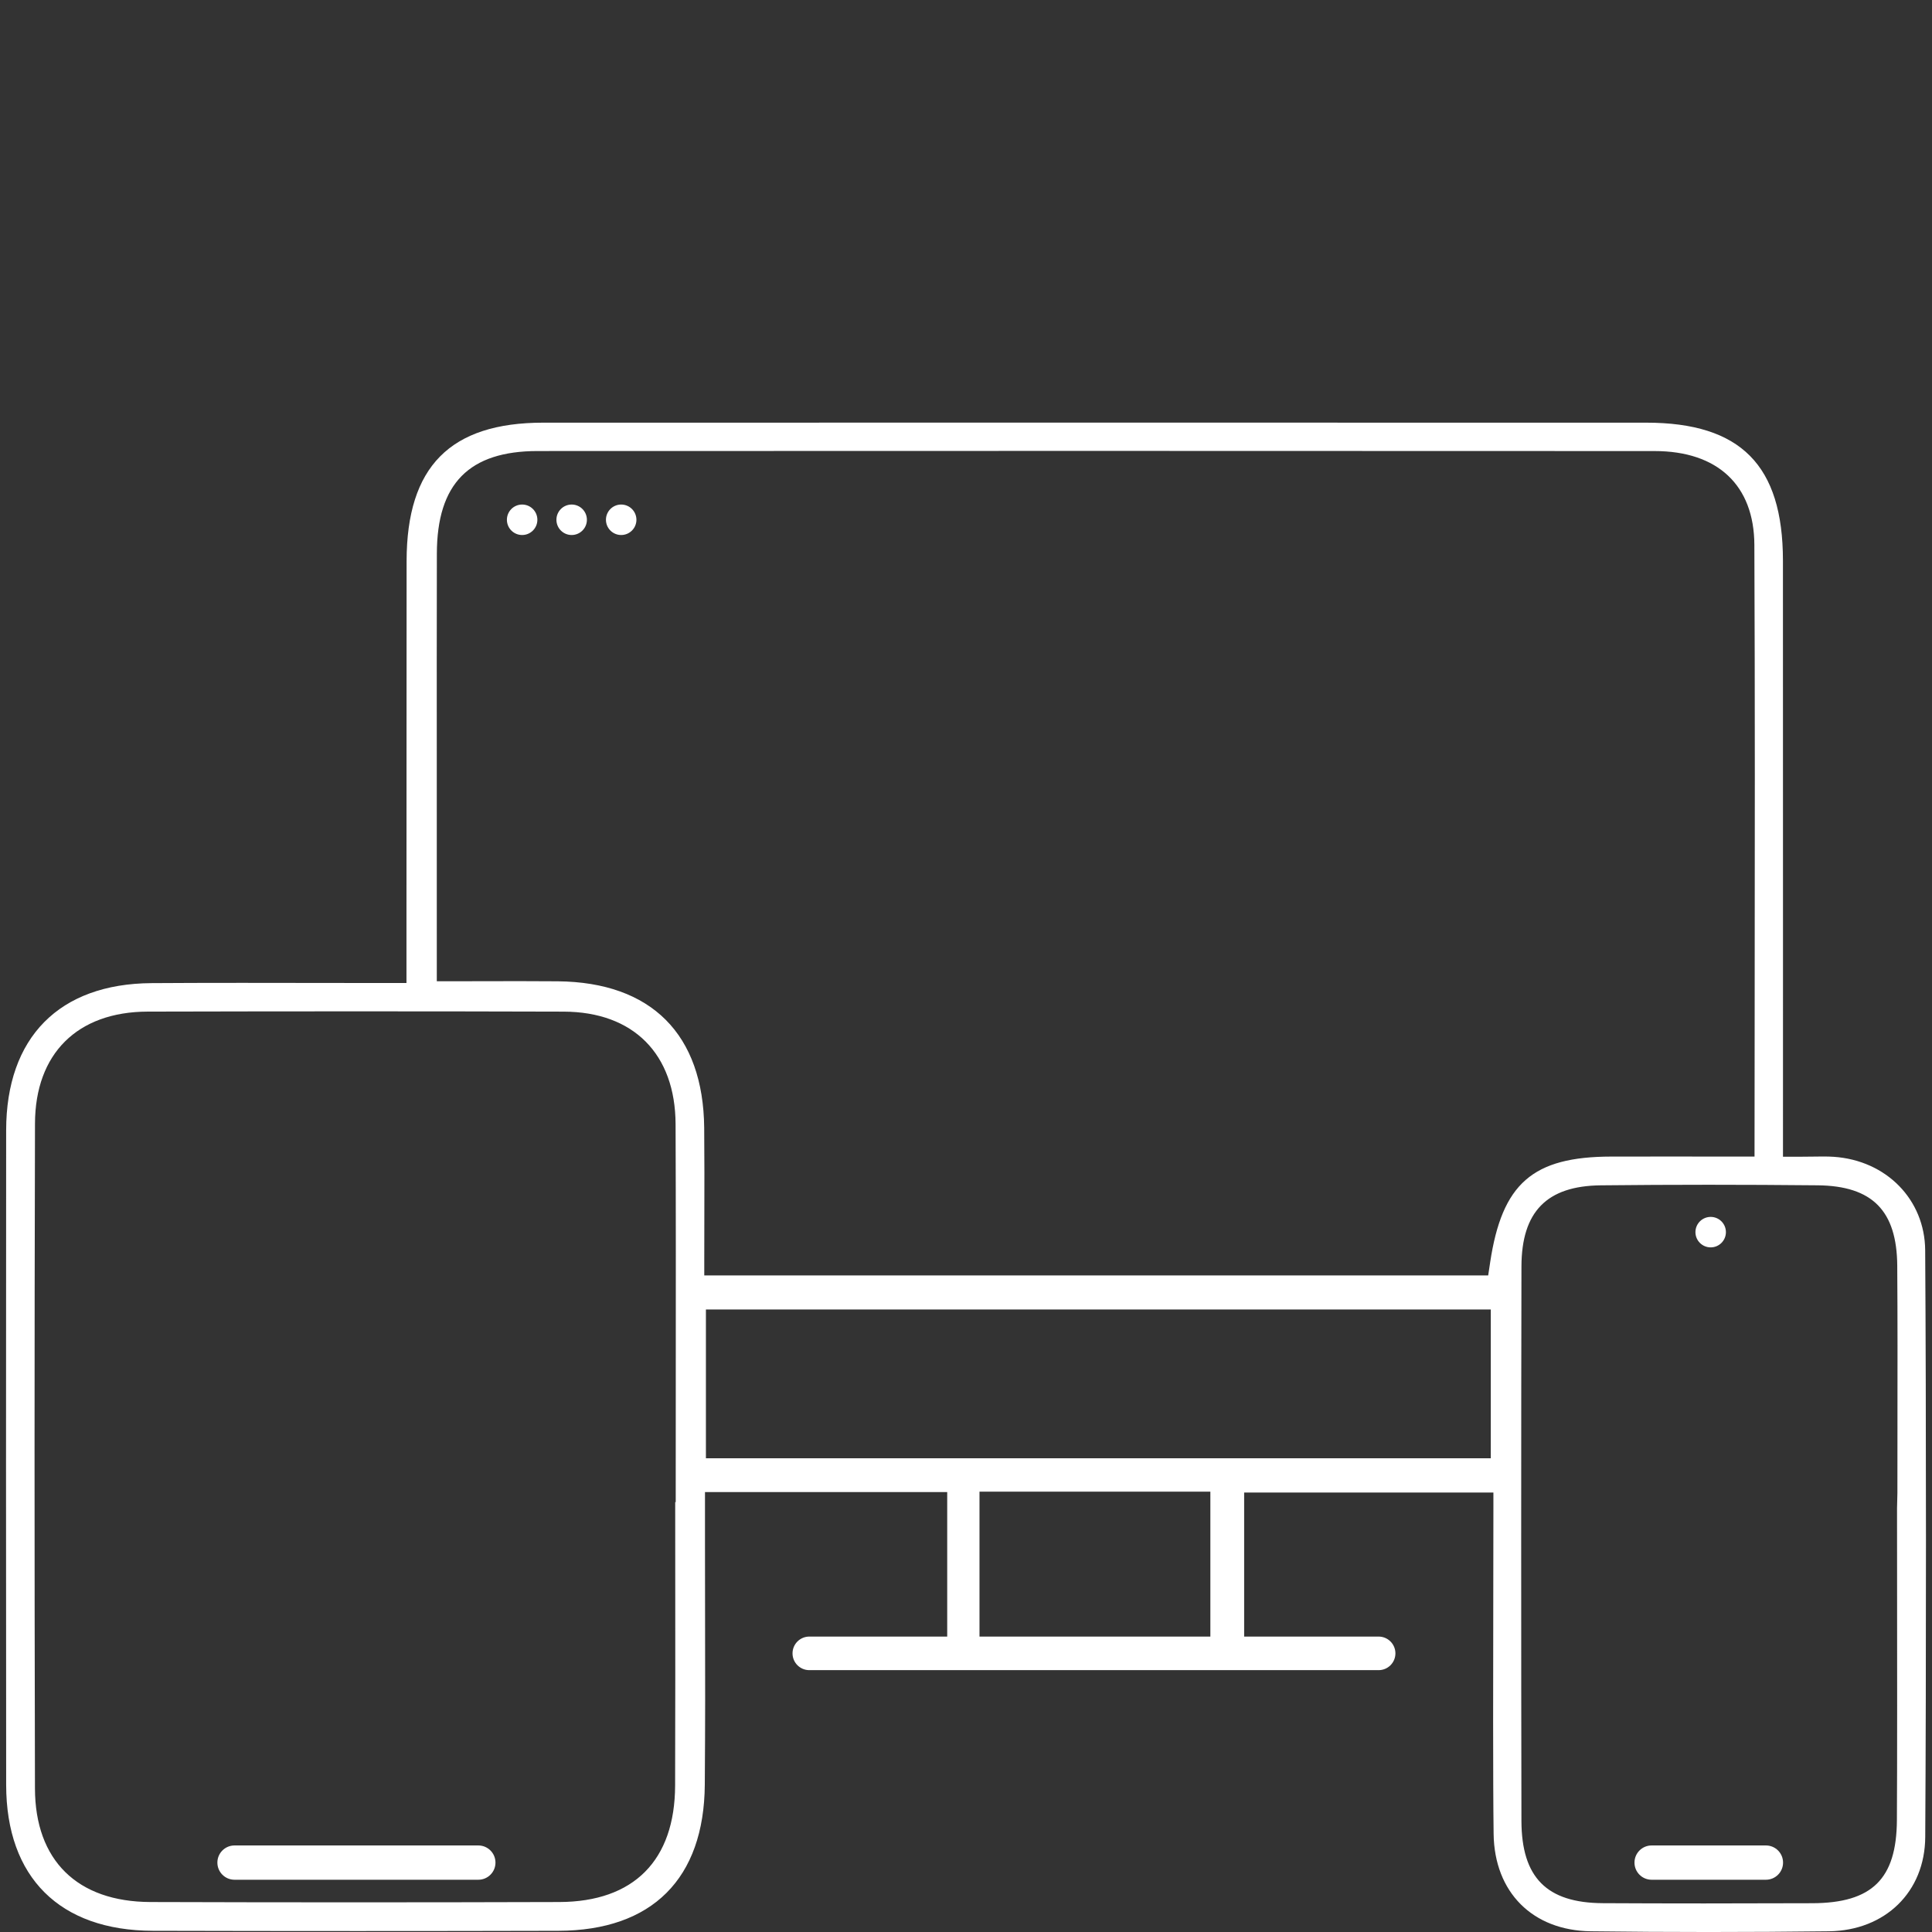 <?xml version="1.0" encoding="UTF-8"?>
<svg id="Ebene_2" data-name="Ebene 2" xmlns="http://www.w3.org/2000/svg" viewBox="0 0 512 512">
  <rect x="0" y="0" width="512" height="512" fill="#333333" stroke="none"/>
  <defs>
    <style>
      .cls-1 {
        fill: #fff;
      }

      .cls-2 {
        fill: none;
      }
    </style>
  </defs>
  <g id="Ebene_1-2" data-name="Ebene 1">
    <g>
      <g>
        <path class="cls-1" d="m510.192,331.33c-.089-13.404-10.283-23.819-24.239-24.764-.826-.056-1.739-.082-2.871-.082-.845,0-1.73.014-2.685.029-1.166.018-2.432.036-3.85.036h-4.038l.003-57.79c.003-33.399.007-66.799-.014-100.198-.015-25.274-11.192-36.546-36.24-36.55-49.568-.007-99.15-.01-148.718-.01-47.855,0-95.694.003-143.549.009-24.69.003-36.205,11.655-36.237,36.668-.022,16.504-.02,33.007-.019,49.511.001,15.866.002,31.732-.017,47.598-.003,2.343.001,14.724.001,14.724h-4.574c-6.733,0-13.373-.011-19.949-.021-6.445-.011-12.829-.021-19.177-.021-9.207,0-16.795.022-23.88.07-24.455.164-38.491,14.384-38.508,39.016-.045,66.136-.044,113.151.003,173.466.019,24.507,14.189,38.598,38.876,38.659,18.107.045,36.217.068,54.324.068,17.713,0,35.422-.022,53.136-.066,24.848-.062,38.63-13.821,38.808-38.744.125-17.535.104-28.032.077-41.323-.012-6.36-.027-13.279-.025-21.811v-14.389h64.191v38.294h-36.545c-2.457,0-4.449,1.991-4.449,4.448,0,2.457,1.992,4.449,4.449,4.449h150.875c2.457,0,4.449-1.991,4.449-4.449,0-2.457-1.992-4.448-4.449-4.448h-35.639v-38.172h66.055v4.038c0,5.296-.014,12.539-.03,20.681-.042,21.833-.101,51.734.088,65.756.209,15.478,10.326,25.604,25.772,25.798,10.241.128,20.744.193,31.215.193,10.443,0,21.159-.065,31.852-.192,14.95-.18,25.454-10.446,25.543-24.964.266-43.245.259-114.462-.015-155.514Zm-331.105,34.558c-.007,9.383-.015,18.765-.015,28.147v4.038h-.135c.001,8.132.006,15.262.011,21.983.012,16.929.023,31.55-.036,53.111-.055,19.859-10.949,30.829-30.676,30.889-18.217.055-36.526.083-54.419.083-18.049,0-36.199-.028-53.946-.084-19.409-.062-30.565-11.038-30.607-30.113-.146-66.412-.144-114.16.008-176.174.046-18.54,11.212-29.636,29.87-29.683,19.115-.047,37.845-.071,55.67-.071,18.62,0,36.982.026,54.575.078,18.495.055,29.578,11.209,29.648,29.836.086,22.657.068,45.688.05,67.962Zm141.672,67.818h-61.184v-38.401h61.184v38.401Zm74.317-47.246h-208.001v-39.438h208.001v39.438Zm-.172-51.898l-.518,3.436h-207.747v-4.038c0-3.772.009-7.502.018-11.203.02-8.206.038-15.958-.037-23.857-.236-24.812-14.017-38.606-38.805-38.843-3.349-.033-6.698-.042-10.099-.042-2.803,0-5.642.007-8.544.014-3.043.007-6.158.015-9.375.015h-4.038s-.003-49.792-.007-57.611c-.008-18.267-.016-37.156.022-55.736.038-18.526,8.529-27.159,26.721-27.167,48.846-.022,97.703-.034,146.548-.034,49.822,0,99.632.012,149.454.04,16.729.009,26.362,9.075,26.429,24.871.173,40.635.126,81.944.08,121.895-.011,10.279-.037,40.198-.037,40.198l-25.208-.005c-4.258,0-8.499.002-12.742.009-20.853.034-28.957,7.115-32.116,28.06Zm107.942,43.314c-.008,5.949-.017,11.897-.017,17.845l-.097,3.995c.002,4.463.007,9.875.012,15.809.021,22.13.048,52.438-.047,66.871-.102,15.554-6.585,21.921-22.376,21.978-9.581.035-19.164.058-28.745.058-9.583,0-18.358-.023-26.827-.069-14.874-.081-21.521-6.813-21.554-21.829-.09-41.215-.087-108.492.005-146.91.035-14.512,6.708-21.343,21.001-21.497,9.357-.1,18.976-.151,28.588-.151,9.453,0,19.181.049,28.913.146,14.486.146,20.99,6.724,21.088,21.328.096,14.147.074,28.523.054,42.425Z"/>
        <path class="cls-1" d="m467.985,489.065h-30.286c-2.509,0-4.543,2.034-4.543,4.543s2.034,4.543,4.543,4.543h30.286c2.509,0,4.543-2.034,4.543-4.543s-2.034-4.543-4.543-4.543Z"/>
        <path class="cls-1" d="m126.762,489.065H62.152c-2.509,0-4.543,2.034-4.543,4.543s2.034,4.543,4.543,4.543h64.61c2.509,0,4.543-2.034,4.543-4.543s-2.034-4.543-4.543-4.543Z"/>
        <circle class="cls-1" cx="453.347" cy="326.529" r="4.038"/>
        <circle class="cls-1" cx="164.62" cy="137.746" r="4.038"/>
        <circle class="cls-1" cx="151.496" cy="137.746" r="4.038"/>
        <circle class="cls-1" cx="138.372" cy="137.746" r="4.038"/>
      </g>
      <rect class="cls-2" width="512" height="512"/>
    </g>
  </g>
</svg>